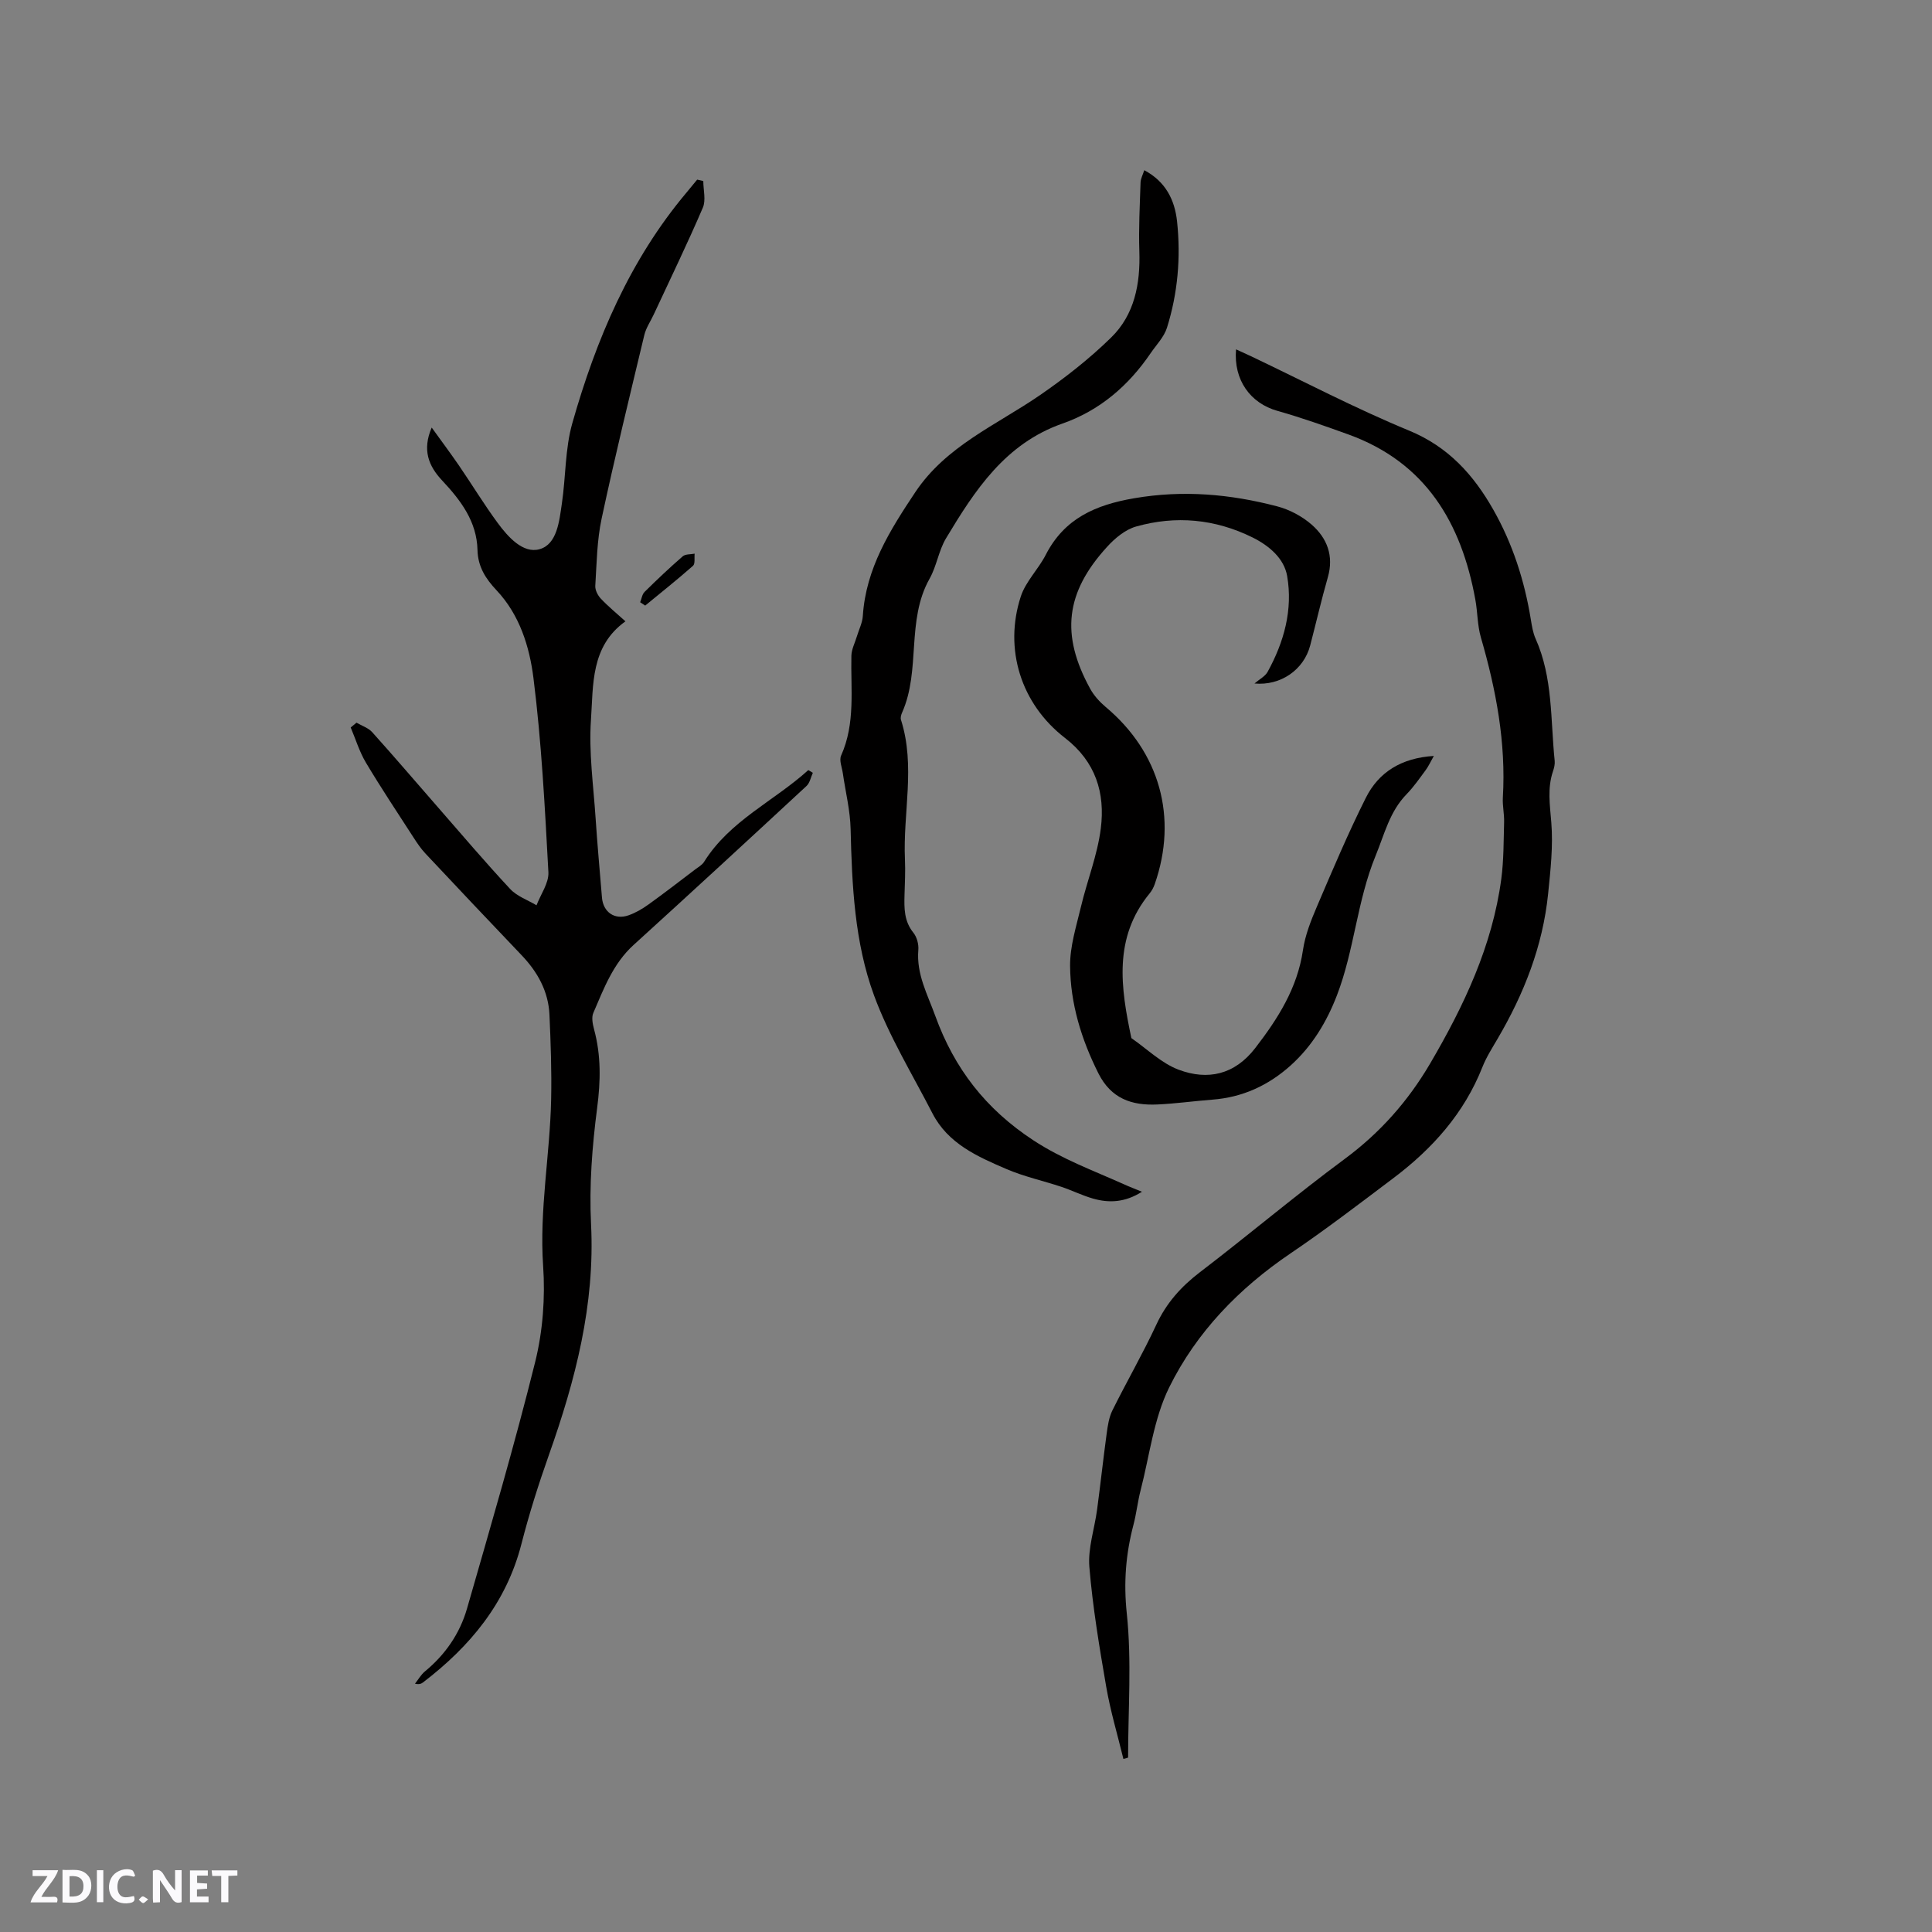 <svg enable-background="new 0 0 400 400" viewBox="0 0 400 400" xmlns="http://www.w3.org/2000/svg"><rect x="0" y="0" width="400" height="400" fill="#808080" stroke="none"/><g fill="#fbfafc"><path d="m37.59 393.81c-.92.31-1.52.05-2-.78-.7-1.2-1.52-2.34-2.47-3.78v4.59c-.55.03-.95.05-1.41.07-.03-.37-.06-.64-.06-.91 0-1.91 0-3.81 0-5.7 1.13-.41 1.77-.03 2.29.91.62 1.11 1.38 2.14 2.31 3.19v-4.2h1.35v6.61z"/><path d="m12.94 393.88v-6.75c1.9.19 3.93-.54 5.37 1.29.8 1.01.78 2.88.03 3.97-1.37 1.97-3.4 1.51-5.4 1.49m1.45-1.22c2.04.12 2.92-.58 2.89-2.21-.03-1.51-.98-2.19-2.89-2z"/><path d="m11.81 393.87h-5.49c.68-2.18 2.47-3.48 3.51-5.45h-3.08v-1.21h5.29c-.71 2.13-2.44 3.48-3.47 5.51.86 0 1.63.04 2.39-.01.79-.05 1.14.21.85 1.16"/><path d="m39.33 393.86v-6.61h3.7v1.07h-2.22v1.52c.68.04 1.34.09 2.07.13v1.07c-.72.05-1.38.09-2.1.14v1.48h2.4v1.19h-3.85z"/><path d="m27.71 388.56c-1.15-.3-2.46-.61-3.1.64-.37.73-.41 1.93-.06 2.67.63 1.35 1.99.93 3.17.68.35.94-.01 1.32-.93 1.46-1.62.25-3.05-.27-3.76-1.48-.73-1.24-.6-3.03.31-4.17.88-1.11 2.71-1.7 4-1.16.32.13.44.74.65 1.12-.1.08-.19.16-.28.24"/><path d="m49.15 387.24v1.07c-.59.02-1.17.05-1.87.08v5.44h-1.48v-5.44h-1.85c-.05-.4-.08-.73-.13-1.15z"/><path d="m20.06 387.21h1.33v6.62h-1.33z"/><path d="m30.68 393.25c-.49.38-.8.79-1.05.76-.32-.05-.6-.45-.9-.7.26-.24.51-.64.8-.67.29-.04.62.3 1.15.61"/></g><path d="m168.29 160c-.42.92-.62 2.09-1.31 2.73-11.89 11.02-23.8 22.01-35.8 32.91-4.26 3.87-6.17 9.05-8.34 14.08-.41.94-.13 2.32.16 3.41 1.46 5.39 1.36 10.7.63 16.28-1.03 7.94-1.66 16.06-1.26 24.04.84 16.7-3.25 32.32-8.73 47.79-2.14 6.05-4.09 12.2-5.68 18.41-3.13 12.23-10.63 21.22-20.38 28.68-.37.29-.84.45-1.66.26.67-.85 1.23-1.85 2.04-2.53 4.22-3.47 7.24-7.84 8.73-13.02 4.88-16.98 9.86-33.95 14.12-51.09 1.58-6.38 2.09-13.28 1.64-19.85-.8-11.64 1.42-23.02 1.66-34.54.12-5.82-.09-11.65-.35-17.46-.22-4.86-2.46-8.88-5.8-12.37-6.66-6.98-13.29-13.99-19.89-21.03-.93-.99-1.71-2.15-2.45-3.3-3.33-5.15-6.73-10.26-9.87-15.52-1.34-2.25-2.11-4.83-3.14-7.26.4-.33.8-.67 1.2-1 1.1.65 2.45 1.07 3.26 1.98 4.61 5.12 9.08 10.37 13.61 15.55 4.95 5.67 9.82 11.41 14.95 16.91 1.41 1.51 3.61 2.27 5.45 3.37.87-2.29 2.58-4.62 2.46-6.85-.73-13.44-1.42-26.91-3.1-40.25-.82-6.45-2.85-13.04-7.64-18.12-2.23-2.37-3.86-4.86-3.94-8.33-.13-5.89-3.47-10.3-7.31-14.39-2.82-3-4.17-6.33-2.17-10.97 2.03 2.82 3.89 5.31 5.65 7.87 2.69 3.93 5.17 8.02 7.99 11.85 2.16 2.94 5.27 6.42 8.68 5.47 3.65-1.02 4.09-5.81 4.63-9.46.82-5.54.65-11.33 2.17-16.66 4.92-17.32 11.88-33.75 23.64-47.73.74-.88 1.47-1.78 2.2-2.67.42.1.84.19 1.27.29 0 1.86.58 3.96-.1 5.53-3.19 7.44-6.73 14.72-10.14 22.06-.66 1.43-1.61 2.79-1.97 4.29-3.03 12.65-6.12 25.29-8.84 38.01-.97 4.53-1.02 9.26-1.31 13.91-.06.88.52 2.01 1.16 2.68 1.52 1.61 3.25 3.02 5.08 4.68-7.24 5.18-6.64 13.18-7.14 20.43-.46 6.71.51 13.52.96 20.28.36 5.5.87 10.99 1.32 16.48.25 3.02 2.62 4.68 5.49 3.68 1.46-.51 2.87-1.33 4.13-2.24 3.26-2.34 6.44-4.8 9.64-7.23.67-.51 1.48-.95 1.9-1.63 5.32-8.51 14.47-12.55 21.56-18.97.33.19.63.37.94.56z" fill="#010000"/><path d="m232.59 364.17c-1.21-4.98-2.69-9.91-3.56-14.95-1.42-8.23-2.8-16.49-3.49-24.8-.32-3.88 1.07-7.9 1.6-11.86.7-5.23 1.27-10.49 1.98-15.72.22-1.63.47-3.36 1.18-4.81 2.96-5.97 6.31-11.76 9.12-17.8 2.08-4.46 5.09-7.83 8.97-10.8 10.1-7.72 19.83-15.95 30.05-23.51 7.31-5.41 13.09-11.95 17.65-19.72 7-11.95 12.89-24.35 14.74-38.26.51-3.87.47-7.82.58-11.73.05-1.69-.36-3.4-.26-5.08.67-11.36-1.4-22.32-4.55-33.16-.73-2.51-.67-5.24-1.15-7.84-2.89-15.88-10.26-28.37-26.25-34.17-4.87-1.76-9.76-3.49-14.74-4.9-5.57-1.57-9.09-6.37-8.55-12.73 1.11.51 2.12.96 3.11 1.43 10.89 5.18 21.61 10.81 32.74 15.4 8.12 3.35 13.34 9.18 17.41 16.36 4 7.04 6.47 14.71 7.77 22.73.22 1.35.44 2.76.99 3.99 3.61 8.08 3.07 16.78 3.95 25.27.07.71-.11 1.48-.35 2.17-1.19 3.51-.64 6.98-.35 10.59.4 4.88-.16 9.88-.66 14.79-1.1 10.8-4.99 20.68-10.45 29.99-1.12 1.92-2.34 3.82-3.15 5.87-3.79 9.59-10.36 16.92-18.45 23.01-7.02 5.29-14.01 10.65-21.28 15.57-10.68 7.23-19.48 16.31-25.12 27.74-3.21 6.5-4.07 14.16-5.92 21.31-.61 2.35-.86 4.8-1.48 7.15-1.59 6.05-2.06 11.95-1.38 18.36 1.04 9.85.27 19.88.27 29.83-.32.12-.65.2-.97.28z" fill="#010000"/><path d="m259.73 141.51c1.06-.91 2.2-1.48 2.71-2.4 3.41-6.18 5.26-12.88 4.05-19.85-.63-3.65-3.73-6.29-7.19-8-7.74-3.82-15.86-4.57-24.08-2.25-2.24.63-4.4 2.43-6.02 4.22-8.62 9.44-9.62 18.19-3.5 29.35.79 1.44 1.98 2.75 3.24 3.81 11.17 9.36 14.95 22.86 10.14 36.65-.24.69-.6 1.37-1.06 1.93-7.55 9.2-5.99 19.53-3.78 29.96 3.25 2.24 6.22 5.21 9.81 6.55 5.99 2.24 11.55 1.05 15.82-4.47 4.71-6.11 8.73-12.41 9.89-20.28.45-3.08 1.64-6.11 2.88-9 3.24-7.58 6.45-15.19 10.14-22.55 2.67-5.32 7.35-8.25 14.08-8.67-.71 1.26-1.12 2.17-1.7 2.95-1.26 1.7-2.48 3.47-3.95 4.98-3.51 3.61-4.56 8.24-6.4 12.72-3.86 9.4-4.41 19.56-8.01 28.91-2.11 5.48-5.11 10.48-9.53 14.47-4.62 4.17-10 6.66-16.27 7.13-3.8.29-7.59.83-11.39 1-5.27.24-9.56-1.18-12.21-6.47-3.53-7.05-5.79-14.42-5.85-22.22-.03-4.07 1.28-8.18 2.24-12.21 1.29-5.44 3.43-10.75 4.12-16.25.92-7.32-1.04-13.81-7.41-18.73-9.17-7.08-12.68-18.46-9.16-29.28 1.01-3.11 3.64-5.65 5.17-8.64 3.87-7.54 10.29-10.34 18.35-11.72 10.11-1.73 19.85-.86 29.55 1.68 2.57.67 5.18 2.06 7.17 3.8 3.17 2.78 4.61 6.44 3.34 10.87-1.34 4.68-2.43 9.43-3.66 14.14-1.33 5.06-6.13 8.37-11.53 7.87z" fill="#010000"/><path d="m236.43 246.74c-3.5 2.22-6.8 2.37-10.14 1.41-2.23-.64-4.33-1.69-6.54-2.43-3.78-1.26-7.72-2.11-11.37-3.68-5.99-2.57-12.09-5.25-15.32-11.52-4.16-8.09-8.98-15.95-12.1-24.43-4.04-10.99-4.57-22.77-4.85-34.47-.09-3.85-1.06-7.68-1.61-11.52-.18-1.23-.79-2.69-.36-3.66 3-6.69 1.97-13.72 2.13-20.67.03-1.36.75-2.7 1.15-4.05.42-1.4 1.13-2.78 1.22-4.2.63-9.83 5.61-17.74 10.86-25.62 6.4-9.59 16.77-13.88 25.77-20.06 5.2-3.58 10.25-7.53 14.76-11.94 4.88-4.76 6.08-11.15 5.86-17.88-.16-4.74.1-9.5.25-14.25.03-.79.46-1.57.77-2.53 4.42 2.35 6.31 6.14 6.79 10.62.79 7.45.15 14.84-2.09 21.99-.6 1.92-2.2 3.54-3.38 5.27-4.59 6.75-10.56 11.88-18.28 14.58-11.83 4.15-18.11 13.8-24.08 23.74-1.53 2.55-1.94 5.76-3.41 8.37-4.88 8.66-1.78 18.89-5.68 27.7-.21.46-.39 1.09-.24 1.53 3.05 9.58.38 19.31.82 28.95.11 2.43-.02 4.88-.09 7.31-.08 2.76-.09 5.42 1.83 7.8.73.9 1.13 2.4 1.03 3.58-.42 5.01 1.89 9.17 3.51 13.65 3.95 10.9 10.44 19.28 20.28 25.74 5.97 3.92 12.41 6.27 18.75 9.11 1.13.52 2.28.95 3.76 1.56z" fill="#010000"/><path d="m132.54 124.69c.3-.73.4-1.65.92-2.15 2.56-2.53 5.17-5 7.89-7.36.56-.49 1.63-.38 2.47-.55-.1.86.14 2.09-.34 2.51-3.22 2.84-6.58 5.51-9.9 8.24-.35-.24-.7-.47-1.04-.69z" fill="#010000"/></svg>